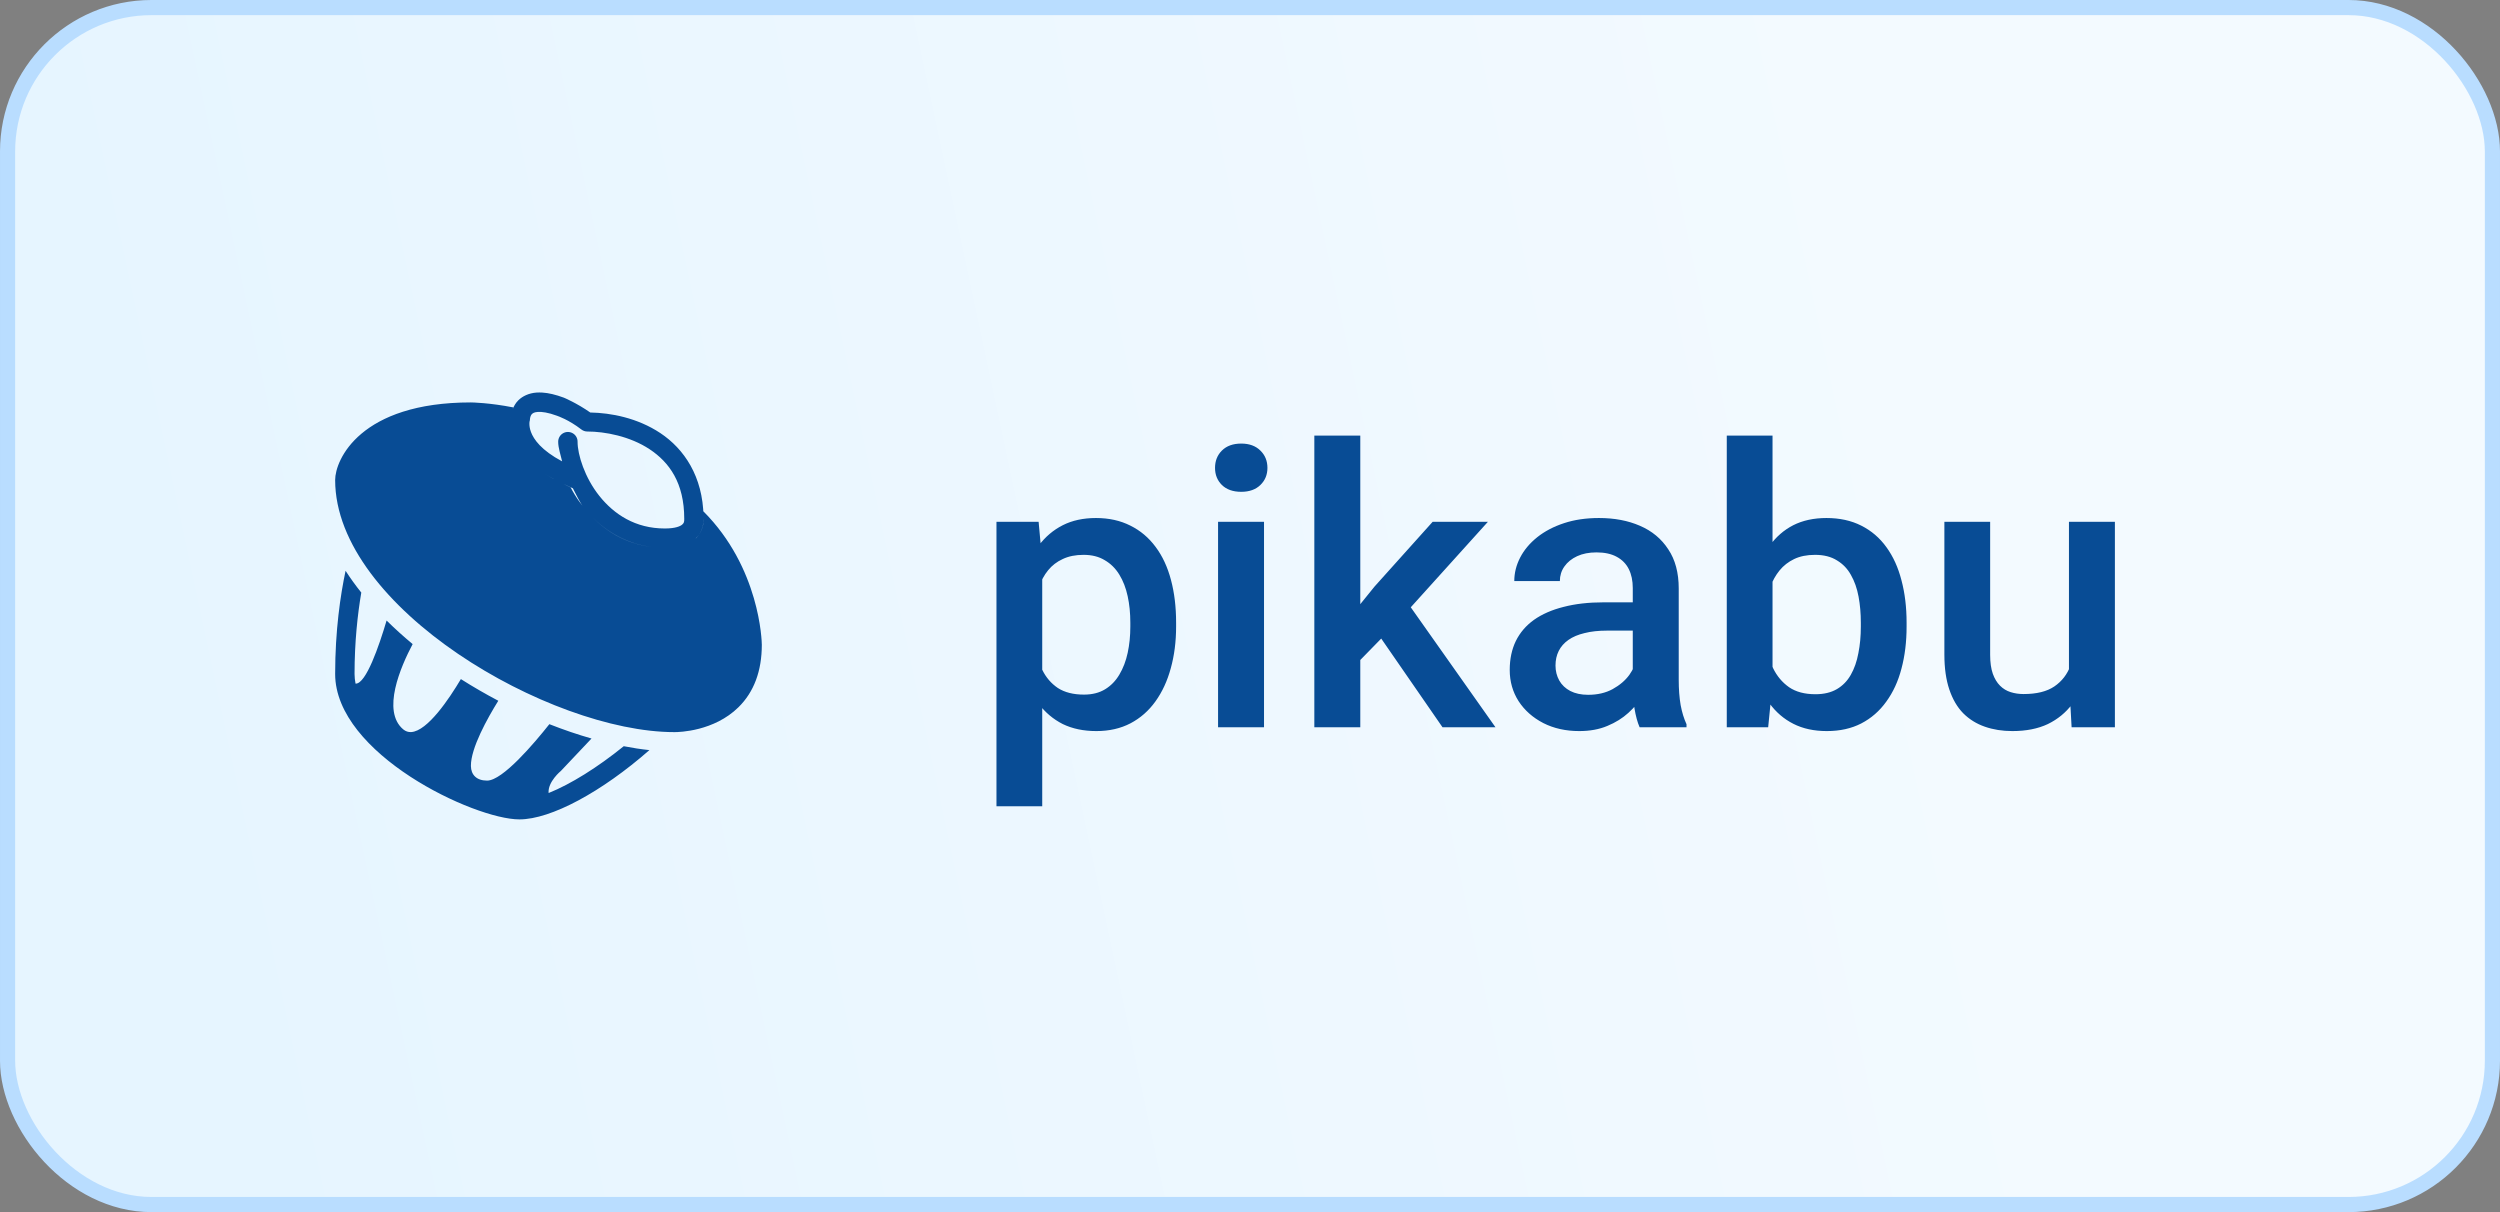 <svg width="165" height="80" viewBox="0 0 165 80" fill="none" xmlns="http://www.w3.org/2000/svg">
<rect x="0" y="0" width="165" height="80" fill="#808080" stroke="none"/>
<rect x="0.5" y="0.5" width="164" height="79" rx="9.5" fill="url(#paint0_linear_5620_28392)"/>
<rect x="0.5" y="0.5" width="164" height="79" rx="9.5" stroke="#B9DDFF"/>
<path d="M35.798 25.91C35.66 25.902 35.53 25.902 35.405 25.91C34.903 25.947 34.488 26.147 34.215 26.415C34.02 26.607 33.913 26.815 33.838 27.01C33.853 26.967 33.858 26.932 33.88 26.89C32.323 26.582 31.143 26.56 31.08 26.56C23.765 26.56 22.12 30.352 22.12 31.68C22.12 40.097 36.293 48.32 44.51 48.32H44.535C44.818 48.32 47.123 48.27 48.74 46.677C49.763 45.67 50.28 44.285 50.28 42.55C50.278 42.345 50.165 37.487 46.413 33.737C46.42 33.86 46.428 33.98 46.433 34.1C46.39 31.432 45.145 29.625 43.585 28.585C42.063 27.575 40.313 27.25 38.958 27.225C38.07 26.605 37.225 26.247 37.213 26.245C36.67 26.045 36.205 25.935 35.798 25.91ZM35.5 27.187C35.748 27.17 36.165 27.217 36.778 27.445C36.785 27.45 36.793 27.452 36.8 27.455C36.8 27.455 37.52 27.69 38.37 28.345C38.483 28.432 38.62 28.48 38.76 28.48C39.92 28.48 41.578 28.79 42.878 29.652C44.175 30.515 45.16 31.867 45.16 34.24C45.16 34.242 45.16 34.247 45.16 34.25C45.165 34.435 45.143 34.522 45.025 34.622C44.908 34.725 44.593 34.88 43.88 34.88C41.93 34.88 40.528 33.945 39.56 32.735C38.593 31.525 38.12 30.01 38.12 29.16C38.125 28.927 38.003 28.712 37.805 28.597C37.605 28.48 37.358 28.48 37.158 28.597C36.96 28.712 36.838 28.927 36.84 29.16C36.84 29.545 36.995 30.007 37.1 30.45C35.715 29.712 35.225 28.995 35.045 28.515C34.955 28.275 34.94 28.085 34.94 27.96C34.943 27.837 34.95 27.83 34.95 27.83C34.97 27.767 34.98 27.7 34.98 27.635C34.98 27.635 34.995 27.44 35.11 27.325C35.17 27.27 35.25 27.205 35.5 27.187ZM33.7 27.56C33.7 27.567 33.703 27.567 33.7 27.575C33.7 27.585 33.7 27.582 33.698 27.595C33.7 27.585 33.7 27.57 33.7 27.56ZM33.695 27.61C33.685 27.672 33.675 27.762 33.67 27.85C33.675 27.752 33.685 27.672 33.695 27.61ZM33.67 28.055C33.673 28.12 33.678 28.187 33.685 28.26C33.678 28.185 33.673 28.12 33.67 28.055ZM33.723 28.502C33.74 28.592 33.77 28.687 33.8 28.785C33.77 28.687 33.74 28.592 33.723 28.502ZM33.91 29.115C33.925 29.145 33.938 29.175 33.95 29.205C33.938 29.175 33.925 29.145 33.91 29.115ZM34.02 29.345C34.058 29.412 34.095 29.482 34.14 29.552C34.095 29.482 34.058 29.412 34.02 29.345ZM34.19 29.635C34.25 29.725 34.315 29.817 34.388 29.91C34.315 29.817 34.25 29.725 34.19 29.635ZM34.413 29.945C34.495 30.05 34.588 30.155 34.688 30.26C34.588 30.155 34.495 30.05 34.413 29.945ZM34.7 30.275C34.808 30.385 34.923 30.497 35.05 30.61C35.18 30.722 35.32 30.835 35.473 30.947C35.625 31.057 35.788 31.17 35.965 31.28C36.143 31.387 36.33 31.497 36.533 31.602H36.535C36.535 31.605 36.538 31.605 36.538 31.607C36.538 31.607 36.598 31.637 36.608 31.642C36.598 31.637 36.538 31.607 36.533 31.605C36.328 31.497 36.143 31.387 35.965 31.28C35.788 31.167 35.625 31.057 35.473 30.947C35.32 30.835 35.18 30.722 35.05 30.61C34.923 30.497 34.808 30.385 34.7 30.275ZM37.195 31.937C37.4 32.037 37.618 32.145 37.81 32.227C38.048 32.667 38.228 33.115 38.56 33.532C38.69 33.695 38.828 33.85 38.973 34.002C38.44 33.437 37.995 32.812 37.663 32.17C37.475 32.087 37.385 32.032 37.195 31.937ZM39.055 34.09C40.03 35.09 41.348 35.88 42.983 36.097C41.343 35.885 40.038 35.102 39.055 34.09ZM46.44 34.232C46.44 34.235 46.44 34.237 46.44 34.24C46.445 34.627 46.343 34.977 46.148 35.27C46.368 34.932 46.445 34.547 46.44 34.232ZM46.123 35.297C46.073 35.367 46.023 35.437 45.96 35.5C45.945 35.515 45.925 35.527 45.908 35.542C45.99 35.465 46.063 35.385 46.123 35.297ZM45.71 35.692C45.653 35.735 45.598 35.78 45.533 35.815C45.598 35.78 45.653 35.735 45.71 35.692ZM45.278 35.927C45.21 35.952 45.15 35.982 45.078 36.005C45.148 35.982 45.21 35.952 45.278 35.927ZM44.73 36.08C44.66 36.092 44.595 36.11 44.52 36.12C44.595 36.11 44.66 36.092 44.73 36.08ZM43.068 36.107C43.33 36.14 43.6 36.16 43.88 36.16C43.96 36.16 44.028 36.15 44.1 36.147C44.025 36.15 43.96 36.16 43.88 36.16C43.6 36.16 43.33 36.137 43.068 36.107ZM22.808 37.672C22.468 39.277 22.12 41.617 22.12 44.48C22.12 49.76 31.3 54.08 34.28 54.08C36.365 54.08 39.728 52.257 42.86 49.507C42.31 49.45 41.745 49.362 41.168 49.25C39.435 50.652 37.663 51.757 36.208 52.34C36.143 51.595 37.02 50.88 37.02 50.88L39.04 48.742C38.123 48.482 37.19 48.162 36.258 47.795C35.248 49.07 33.173 51.52 32.148 51.52C31.45 51.52 31.088 51.135 31.08 50.555C31.068 49.375 32.175 47.397 32.888 46.25C32.048 45.807 31.22 45.33 30.418 44.82C29.663 46.092 28.223 48.255 27.135 48.317C26.95 48.327 26.775 48.272 26.615 48.14C25.173 46.932 26.445 44.002 27.235 42.51C26.633 42.01 26.058 41.49 25.515 40.955C25.01 42.66 24.16 45.12 23.48 45.12C23.475 45.12 23.473 45.117 23.465 45.117C23.425 44.905 23.4 44.695 23.4 44.48C23.4 42.367 23.603 40.54 23.845 39.11C23.468 38.64 23.123 38.16 22.808 37.672Z" fill="#084C95"/>
<path d="M68.787 37.047V53.214H65.767V34.44H68.549L68.787 37.047ZM77.623 41.095V41.358C77.623 42.344 77.506 43.258 77.272 44.102C77.046 44.938 76.708 45.669 76.257 46.296C75.814 46.914 75.266 47.394 74.615 47.737C73.963 48.079 73.211 48.251 72.359 48.251C71.515 48.251 70.776 48.096 70.141 47.787C69.514 47.469 68.984 47.023 68.549 46.446C68.115 45.87 67.764 45.193 67.496 44.416C67.237 43.63 67.053 42.77 66.945 41.834V40.819C67.053 39.825 67.237 38.922 67.496 38.112C67.764 37.301 68.115 36.604 68.549 36.019C68.984 35.434 69.514 34.983 70.141 34.665C70.767 34.348 71.498 34.189 72.334 34.189C73.186 34.189 73.942 34.356 74.602 34.69C75.262 35.016 75.818 35.484 76.269 36.094C76.72 36.696 77.059 37.422 77.284 38.275C77.51 39.119 77.623 40.059 77.623 41.095ZM74.602 41.358V41.095C74.602 40.468 74.544 39.887 74.427 39.352C74.31 38.809 74.126 38.333 73.875 37.924C73.625 37.514 73.303 37.197 72.91 36.971C72.526 36.737 72.062 36.62 71.519 36.62C70.984 36.62 70.525 36.712 70.141 36.896C69.756 37.072 69.435 37.318 69.176 37.636C68.917 37.953 68.716 38.325 68.574 38.751C68.432 39.169 68.332 39.624 68.273 40.117V42.548C68.374 43.15 68.545 43.701 68.787 44.203C69.029 44.704 69.372 45.105 69.815 45.406C70.266 45.698 70.842 45.844 71.544 45.844C72.087 45.844 72.551 45.727 72.935 45.493C73.32 45.26 73.633 44.938 73.875 44.529C74.126 44.111 74.31 43.63 74.427 43.087C74.544 42.544 74.602 41.968 74.602 41.358ZM83.425 34.44V48H80.392V34.44H83.425ZM80.192 30.881C80.192 30.421 80.342 30.041 80.643 29.74C80.952 29.431 81.378 29.276 81.921 29.276C82.456 29.276 82.878 29.431 83.187 29.74C83.496 30.041 83.651 30.421 83.651 30.881C83.651 31.332 83.496 31.708 83.187 32.008C82.878 32.309 82.456 32.46 81.921 32.46C81.378 32.46 80.952 32.309 80.643 32.008C80.342 31.708 80.192 31.332 80.192 30.881ZM89.779 28.75V48H86.746V28.75H89.779ZM98.201 34.44L92.298 40.982L89.065 44.29L88.275 41.734L90.719 38.713L94.554 34.44H98.201ZM95.206 48L90.807 41.633L92.712 39.516L98.702 48H95.206ZM107.763 45.28V38.814C107.763 38.329 107.676 37.911 107.5 37.56C107.325 37.209 107.057 36.938 106.698 36.746C106.347 36.554 105.904 36.458 105.37 36.458C104.877 36.458 104.451 36.541 104.091 36.708C103.732 36.875 103.452 37.101 103.252 37.385C103.051 37.669 102.951 37.991 102.951 38.35H99.943C99.943 37.815 100.073 37.297 100.332 36.796C100.591 36.295 100.967 35.848 101.459 35.455C101.952 35.062 102.541 34.753 103.227 34.528C103.912 34.302 104.68 34.189 105.533 34.189C106.552 34.189 107.454 34.36 108.24 34.703C109.033 35.045 109.656 35.563 110.107 36.257C110.566 36.942 110.796 37.803 110.796 38.839V44.867C110.796 45.485 110.838 46.041 110.922 46.534C111.013 47.018 111.143 47.44 111.31 47.8V48H108.215C108.072 47.674 107.96 47.261 107.876 46.759C107.801 46.25 107.763 45.757 107.763 45.28ZM108.202 39.754L108.227 41.621H106.059C105.499 41.621 105.006 41.675 104.58 41.784C104.154 41.884 103.799 42.035 103.515 42.235C103.231 42.435 103.018 42.678 102.876 42.962C102.734 43.246 102.663 43.568 102.663 43.927C102.663 44.286 102.746 44.616 102.913 44.917C103.08 45.209 103.323 45.439 103.64 45.606C103.966 45.773 104.359 45.857 104.818 45.857C105.436 45.857 105.975 45.732 106.435 45.481C106.903 45.222 107.27 44.909 107.538 44.541C107.805 44.165 107.947 43.81 107.964 43.476L108.941 44.817C108.841 45.159 108.67 45.527 108.428 45.92C108.185 46.312 107.868 46.688 107.475 47.047C107.091 47.398 106.627 47.687 106.084 47.912C105.549 48.138 104.931 48.251 104.229 48.251C103.344 48.251 102.554 48.075 101.861 47.724C101.167 47.365 100.624 46.885 100.231 46.283C99.839 45.673 99.642 44.984 99.642 44.215C99.642 43.497 99.776 42.862 100.043 42.31C100.319 41.75 100.72 41.283 101.246 40.907C101.781 40.531 102.433 40.246 103.201 40.054C103.97 39.854 104.847 39.754 105.833 39.754H108.202ZM113.967 28.75H116.987V45.105L116.699 48H113.967V28.75ZM125.835 41.095V41.358C125.835 42.36 125.722 43.284 125.497 44.127C125.28 44.963 124.945 45.69 124.494 46.308C124.051 46.926 123.5 47.407 122.84 47.749C122.188 48.084 121.432 48.251 120.572 48.251C119.728 48.251 118.993 48.092 118.366 47.774C117.739 47.457 117.213 47.006 116.787 46.421C116.369 45.836 116.031 45.138 115.772 44.328C115.513 43.517 115.329 42.623 115.22 41.646V40.806C115.329 39.82 115.513 38.926 115.772 38.124C116.031 37.314 116.369 36.616 116.787 36.031C117.213 35.438 117.735 34.983 118.353 34.665C118.98 34.348 119.711 34.189 120.547 34.189C121.415 34.189 122.18 34.356 122.84 34.69C123.508 35.025 124.064 35.501 124.507 36.119C124.95 36.729 125.28 37.456 125.497 38.3C125.722 39.144 125.835 40.075 125.835 41.095ZM122.815 41.358V41.095C122.815 40.485 122.765 39.912 122.665 39.378C122.564 38.834 122.397 38.358 122.163 37.949C121.938 37.539 121.629 37.218 121.236 36.984C120.852 36.742 120.371 36.62 119.795 36.62C119.26 36.62 118.8 36.712 118.416 36.896C118.032 37.08 117.71 37.331 117.451 37.648C117.192 37.966 116.987 38.333 116.837 38.751C116.695 39.169 116.599 39.62 116.549 40.105V42.373C116.624 42.999 116.783 43.576 117.025 44.102C117.276 44.62 117.626 45.038 118.078 45.356C118.529 45.665 119.109 45.819 119.82 45.819C120.379 45.819 120.852 45.706 121.236 45.481C121.62 45.255 121.925 44.942 122.151 44.541C122.385 44.132 122.552 43.655 122.652 43.112C122.761 42.569 122.815 41.984 122.815 41.358ZM136.551 44.804V34.44H139.583V48H136.726L136.551 44.804ZM136.977 41.984L137.992 41.959C137.992 42.87 137.892 43.71 137.691 44.478C137.491 45.239 137.181 45.903 136.764 46.471C136.346 47.031 135.811 47.469 135.16 47.787C134.508 48.096 133.727 48.251 132.816 48.251C132.156 48.251 131.55 48.155 130.999 47.962C130.447 47.77 129.971 47.474 129.57 47.073C129.177 46.672 128.872 46.149 128.655 45.506C128.438 44.863 128.329 44.094 128.329 43.2V34.44H131.35V43.225C131.35 43.718 131.408 44.132 131.525 44.466C131.642 44.792 131.801 45.055 132.001 45.255C132.202 45.456 132.436 45.598 132.703 45.681C132.97 45.765 133.255 45.807 133.555 45.807C134.416 45.807 135.093 45.64 135.586 45.306C136.087 44.963 136.442 44.503 136.651 43.927C136.868 43.35 136.977 42.703 136.977 41.984Z" fill="#084C95"/>
<defs>
<linearGradient id="paint0_linear_5620_28392" x1="128.664" y1="40.255" x2="13.804" y2="64.728" gradientUnits="userSpaceOnUse">
<stop stop-color="#F3FAFF"/>
<stop offset="1" stop-color="#E6F5FF"/>
</linearGradient>
</defs>
</svg>
